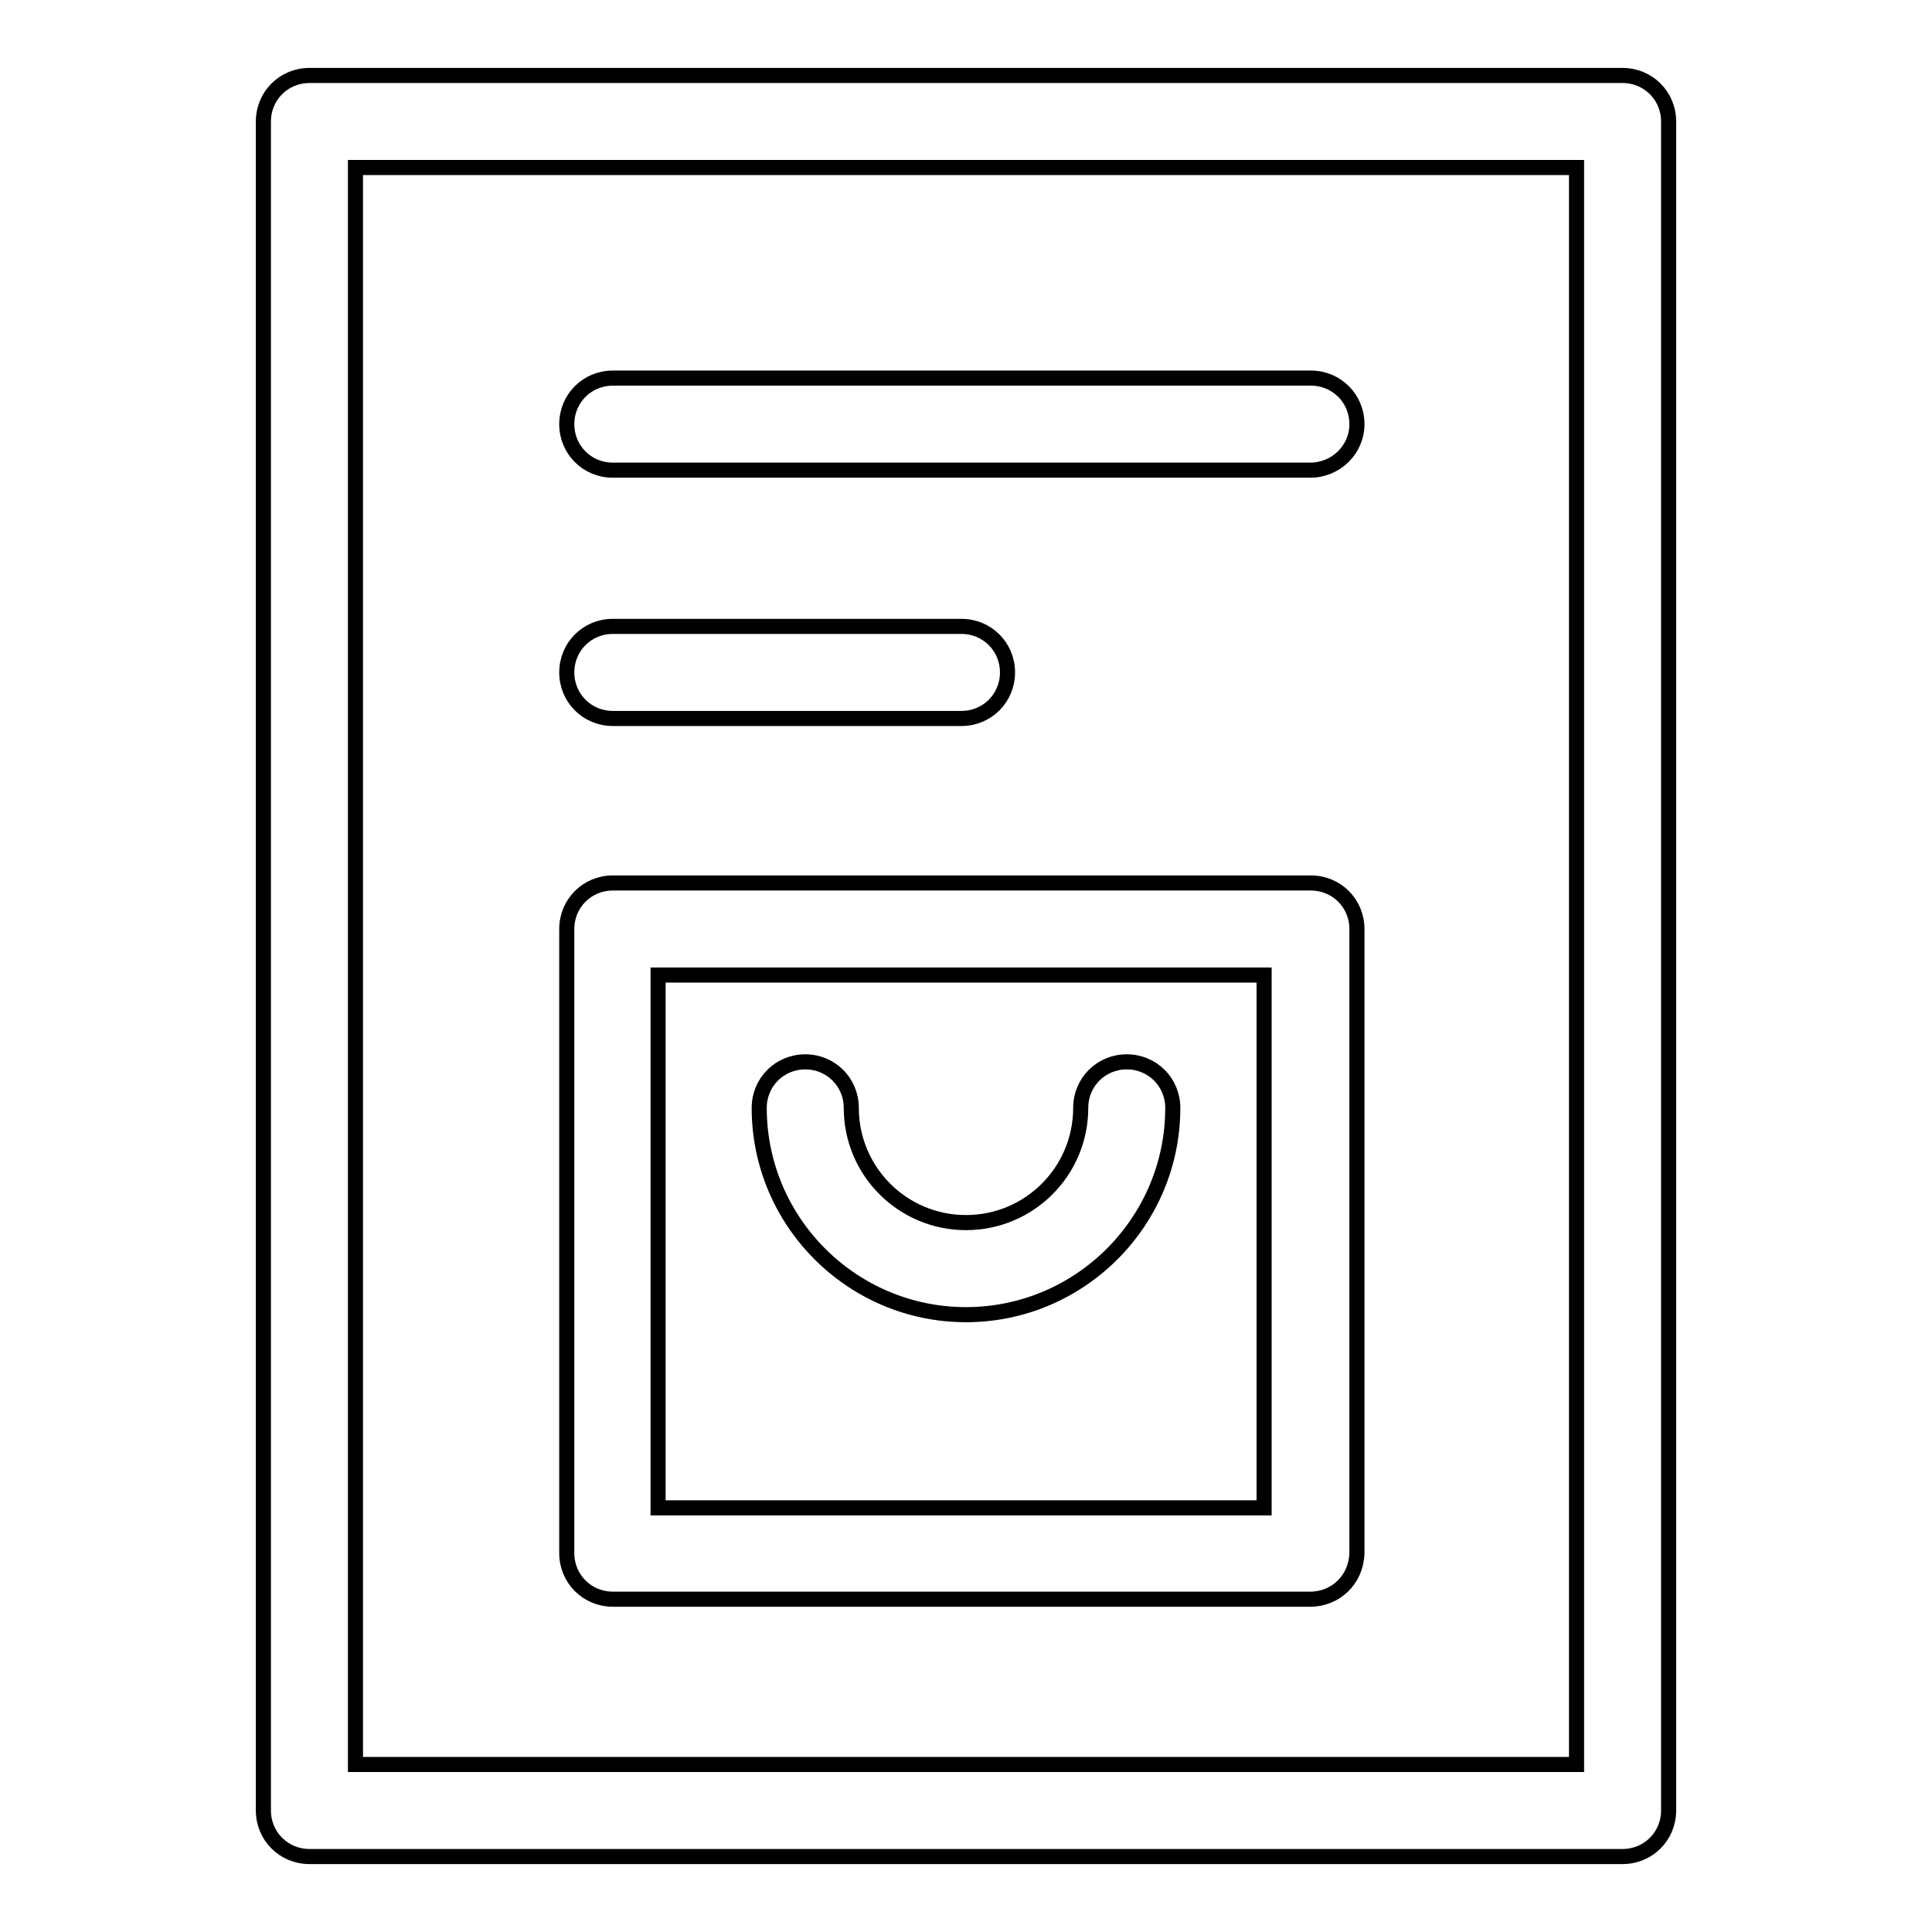 <?xml version="1.0" encoding="utf-8"?>
<!-- Svg Vector Icons : http://www.onlinewebfonts.com/icon -->
<!DOCTYPE svg PUBLIC "-//W3C//DTD SVG 1.1//EN" "http://www.w3.org/Graphics/SVG/1.1/DTD/svg11.dtd">
<svg version="1.1" xmlns="http://www.w3.org/2000/svg" xmlns:xlink="http://www.w3.org/1999/xlink" x="0px" y="0px" viewBox="0 0 256 256" enable-background="new 0 0 256 256" xml:space="preserve">
<g> <path stroke-width="2" fill-opacity="0" stroke="#000000"  d="M173.6,62.3H81.2c-3.4,0-6.1-2.7-6.1-6.1s2.7-6.1,6.1-6.1h92.5c3.4,0,6.1,2.7,6.1,6.1S177,62.3,173.6,62.3z  M127.4,95.2H81.2c-3.4,0-6.1-2.7-6.1-6.1c0-3.4,2.7-6.1,6.1-6.1h46.2c3.4,0,6.1,2.7,6.1,6.1C133.5,92.5,130.8,95.2,127.4,95.2z"/> <path stroke-width="2" fill-opacity="0" stroke="#000000"  d="M215,246H41c-3.4,0-6.1-2.7-6.1-6.1V16.1c0-3.4,2.7-6.1,6.1-6.1h174c3.4,0,6.1,2.7,6.1,6.1v223.8 C221.1,243.3,218.4,246,215,246z M47.1,233.8h161.8V22.2H47.1V233.8z"/> <path stroke-width="2" fill-opacity="0" stroke="#000000"  d="M173.6,211.9H81.2c-3.4,0-6.1-2.7-6.1-6.1v-82.7c0-3.4,2.7-6.1,6.1-6.1h92.5c3.4,0,6.1,2.7,6.1,6.1v82.7 C179.7,209.3,177,211.9,173.6,211.9L173.6,211.9z M87.2,199.8h80.3v-70.6H87.2V199.8z"/> <path stroke-width="2" fill-opacity="0" stroke="#000000"  d="M128,174.2c-15.1,0-27.4-12.3-27.4-27.4c0-3.4,2.7-6.1,6.1-6.1s6.1,2.7,6.1,6.1c0,8.4,6.8,15.2,15.2,15.2 c8.4,0,15.2-6.8,15.2-15.2c0-3.4,2.7-6.1,6.1-6.1s6.1,2.7,6.1,6.1C155.4,161.9,143.1,174.2,128,174.2z"/></g>
</svg>